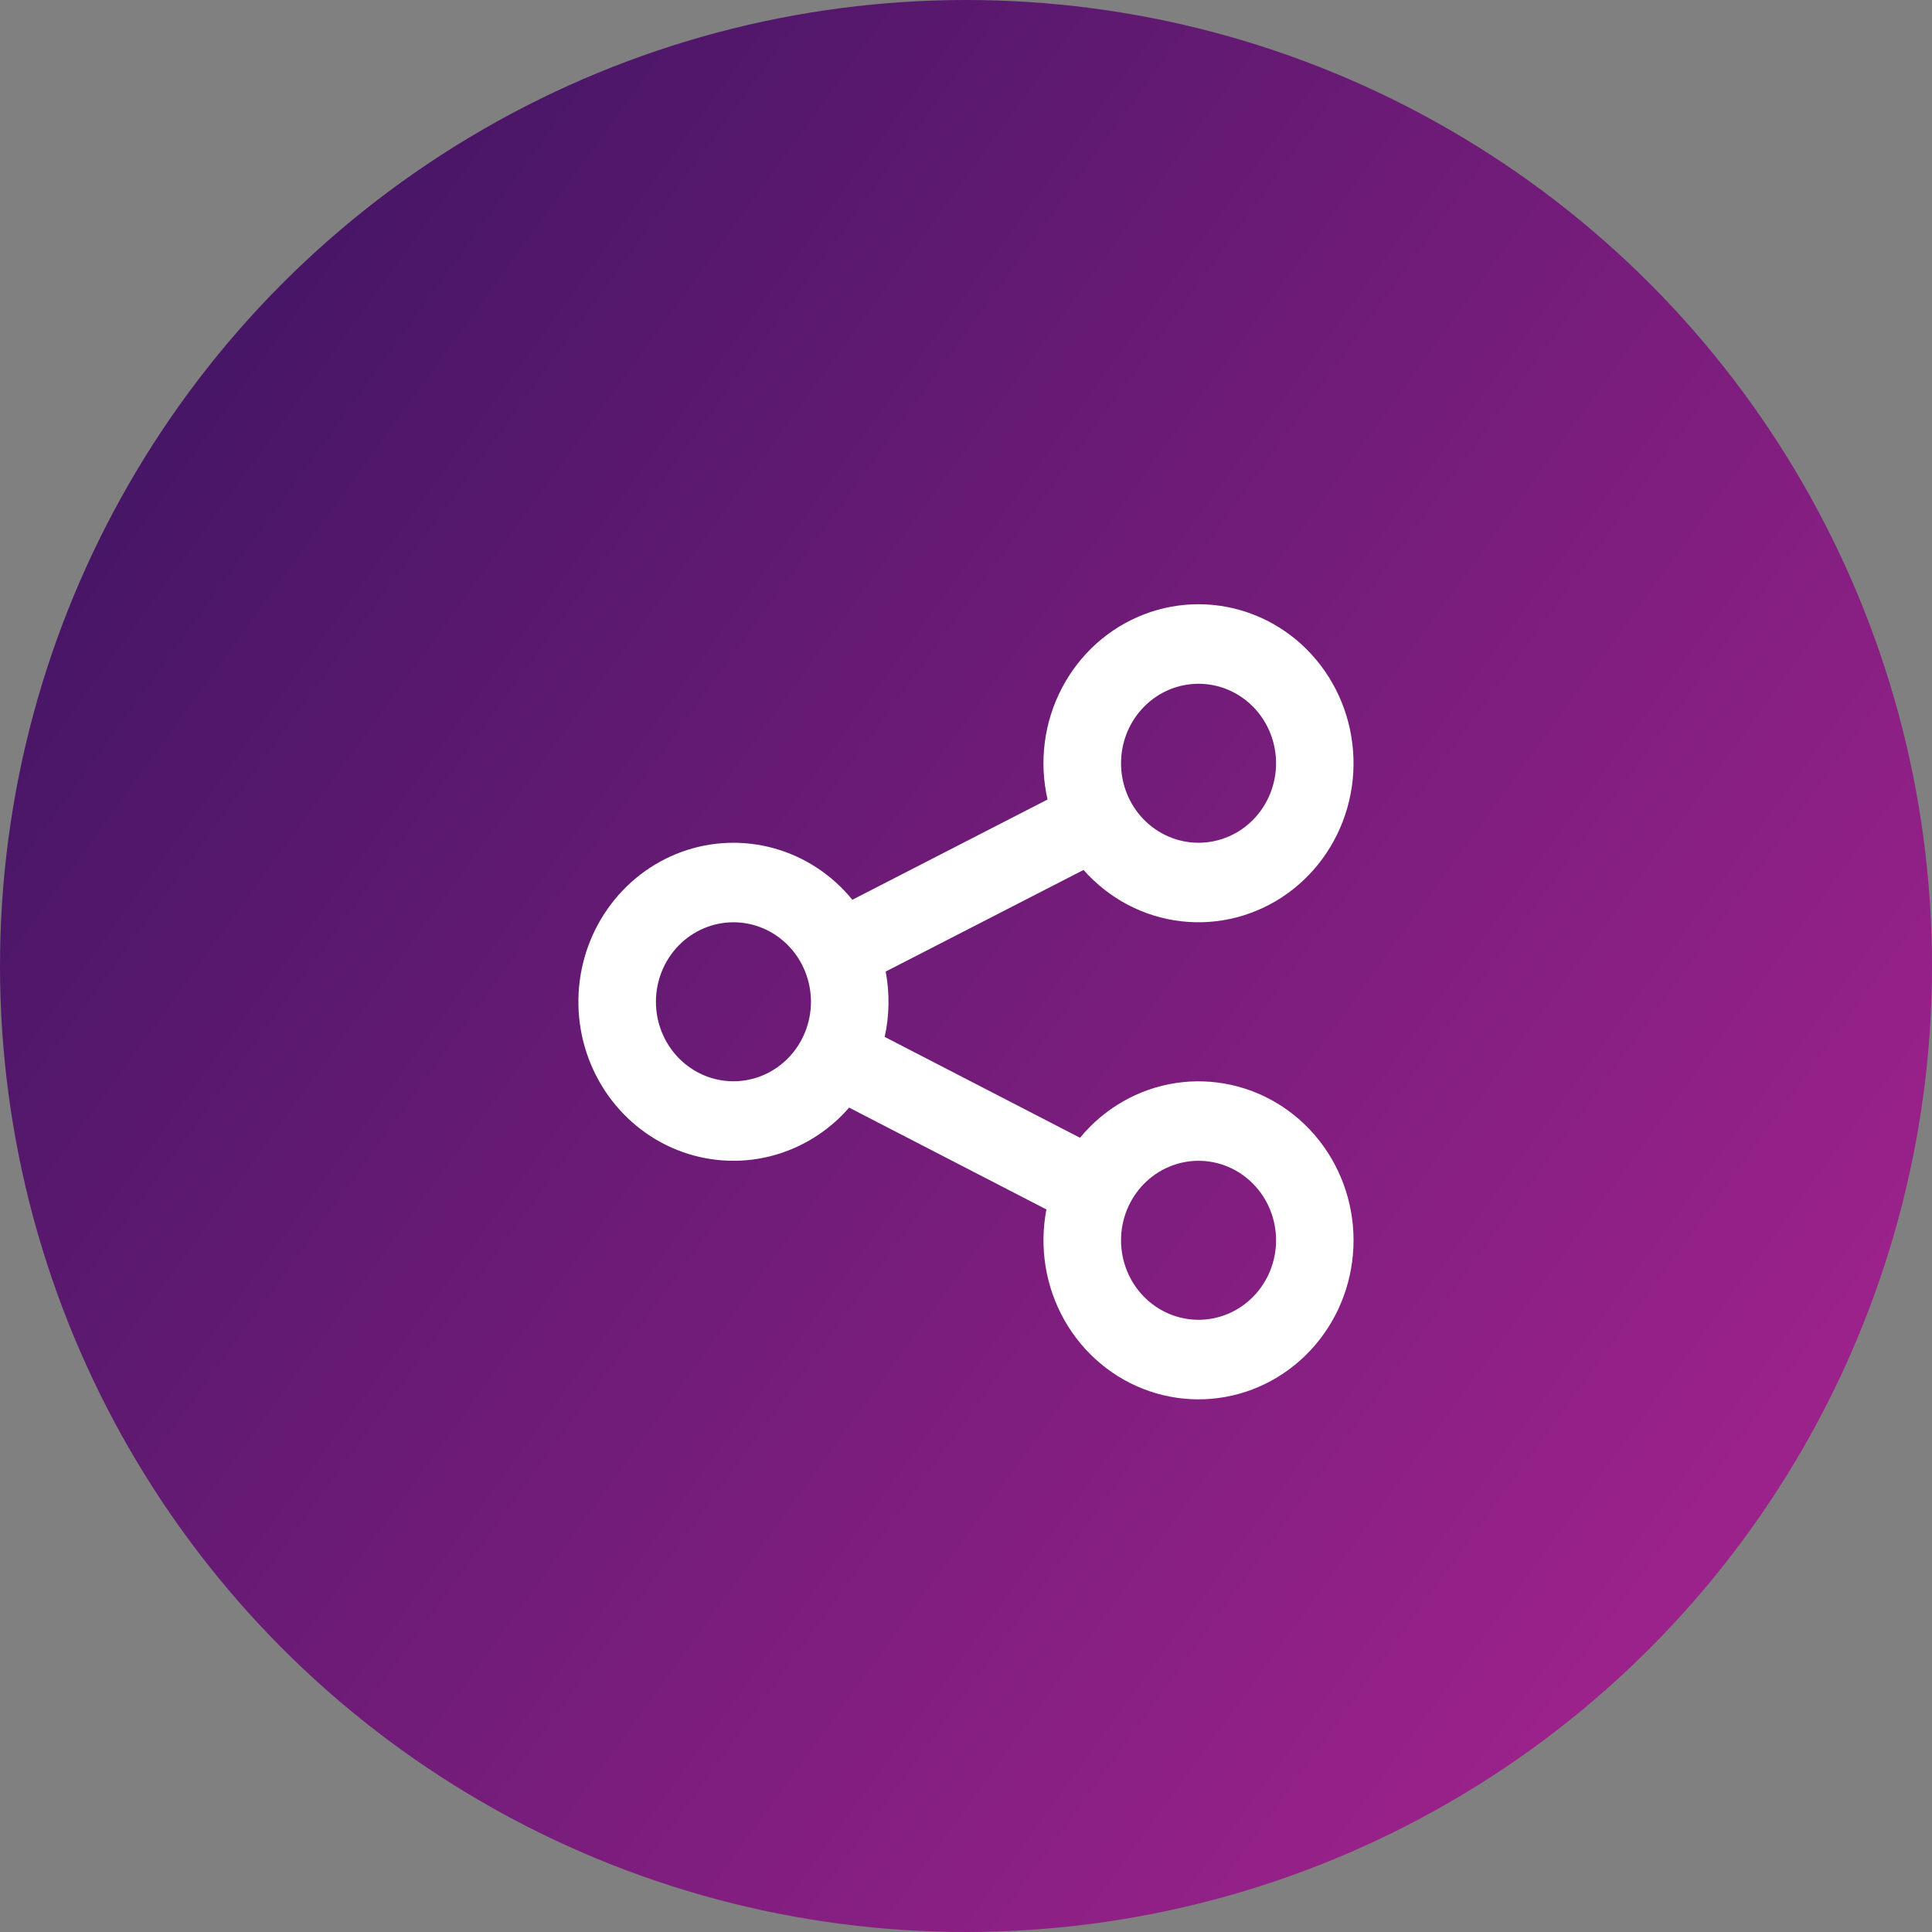 <svg width="81" height="81" viewBox="0 0 81 81" fill="none" xmlns="http://www.w3.org/2000/svg">
<rect x="0" y="0" width="81" height="81" fill="#808080" stroke="none"/>
<circle cx="40.5" cy="40.5" r="40.5" fill="url(#paint0_linear_0_1)"/>
<path d="M50.25 35.333C51.112 35.333 51.938 34.982 52.548 34.357C53.157 33.732 53.5 32.884 53.5 32C53.5 31.116 53.157 30.268 52.548 29.643C51.938 29.018 51.112 28.667 50.25 28.667C49.388 28.667 48.561 29.018 47.952 29.643C47.342 30.268 47 31.116 47 32C47 32.884 47.342 33.732 47.952 34.357C48.561 34.982 49.388 35.333 50.25 35.333ZM37.133 40.733C37.303 41.64 37.289 42.573 37.091 43.473L45.281 47.702C46.301 46.462 47.727 45.646 49.292 45.407C50.857 45.169 52.453 45.524 53.781 46.405C55.109 47.287 56.078 48.636 56.506 50.198C56.934 51.76 56.791 53.428 56.106 54.891C55.42 56.353 54.238 57.508 52.781 58.141C51.325 58.773 49.693 58.839 48.192 58.326C46.691 57.813 45.424 56.756 44.629 55.353C43.834 53.95 43.565 52.298 43.872 50.707L35.6 46.437C34.718 47.452 33.554 48.166 32.264 48.483C30.975 48.8 29.622 48.705 28.386 48.211C27.151 47.716 26.093 46.846 25.353 45.717C24.614 44.588 24.229 43.254 24.25 41.894C24.271 40.534 24.697 39.213 25.471 38.109C26.245 37.005 27.33 36.169 28.58 35.715C29.83 35.262 31.185 35.211 32.464 35.569C33.743 35.928 34.885 36.68 35.735 37.723L43.919 33.52C43.558 31.94 43.771 30.28 44.519 28.85C45.266 27.42 46.497 26.318 47.979 25.752C49.462 25.186 51.095 25.194 52.572 25.774C54.05 26.354 55.27 27.467 56.004 28.904C56.739 30.341 56.937 32.004 56.562 33.58C56.187 35.156 55.265 36.538 53.967 37.467C52.67 38.395 51.087 38.807 49.515 38.624C47.943 38.441 46.49 37.676 45.428 36.473L37.133 40.733ZM30.75 45.333C31.612 45.333 32.438 44.982 33.048 44.357C33.657 43.732 34 42.884 34 42C34 41.116 33.657 40.268 33.048 39.643C32.438 39.018 31.612 38.667 30.75 38.667C29.888 38.667 29.061 39.018 28.452 39.643C27.842 40.268 27.5 41.116 27.5 42C27.5 42.884 27.842 43.732 28.452 44.357C29.061 44.982 29.888 45.333 30.75 45.333ZM50.25 55.333C51.112 55.333 51.938 54.982 52.548 54.357C53.157 53.732 53.5 52.884 53.5 52C53.5 51.116 53.157 50.268 52.548 49.643C51.938 49.018 51.112 48.667 50.25 48.667C49.388 48.667 48.561 49.018 47.952 49.643C47.342 50.268 47 51.116 47 52C47 52.884 47.342 53.732 47.952 54.357C48.561 54.982 49.388 55.333 50.25 55.333Z" fill="white"/>
<defs>
<linearGradient id="paint0_linear_0_1" x1="1.39225e-06" y1="16.984" x2="75.774" y2="71.855" gradientUnits="userSpaceOnUse">
<stop stop-color="#411564"/>
<stop offset="1" stop-color="#A3238E"/>
</linearGradient>
</defs>
</svg>
